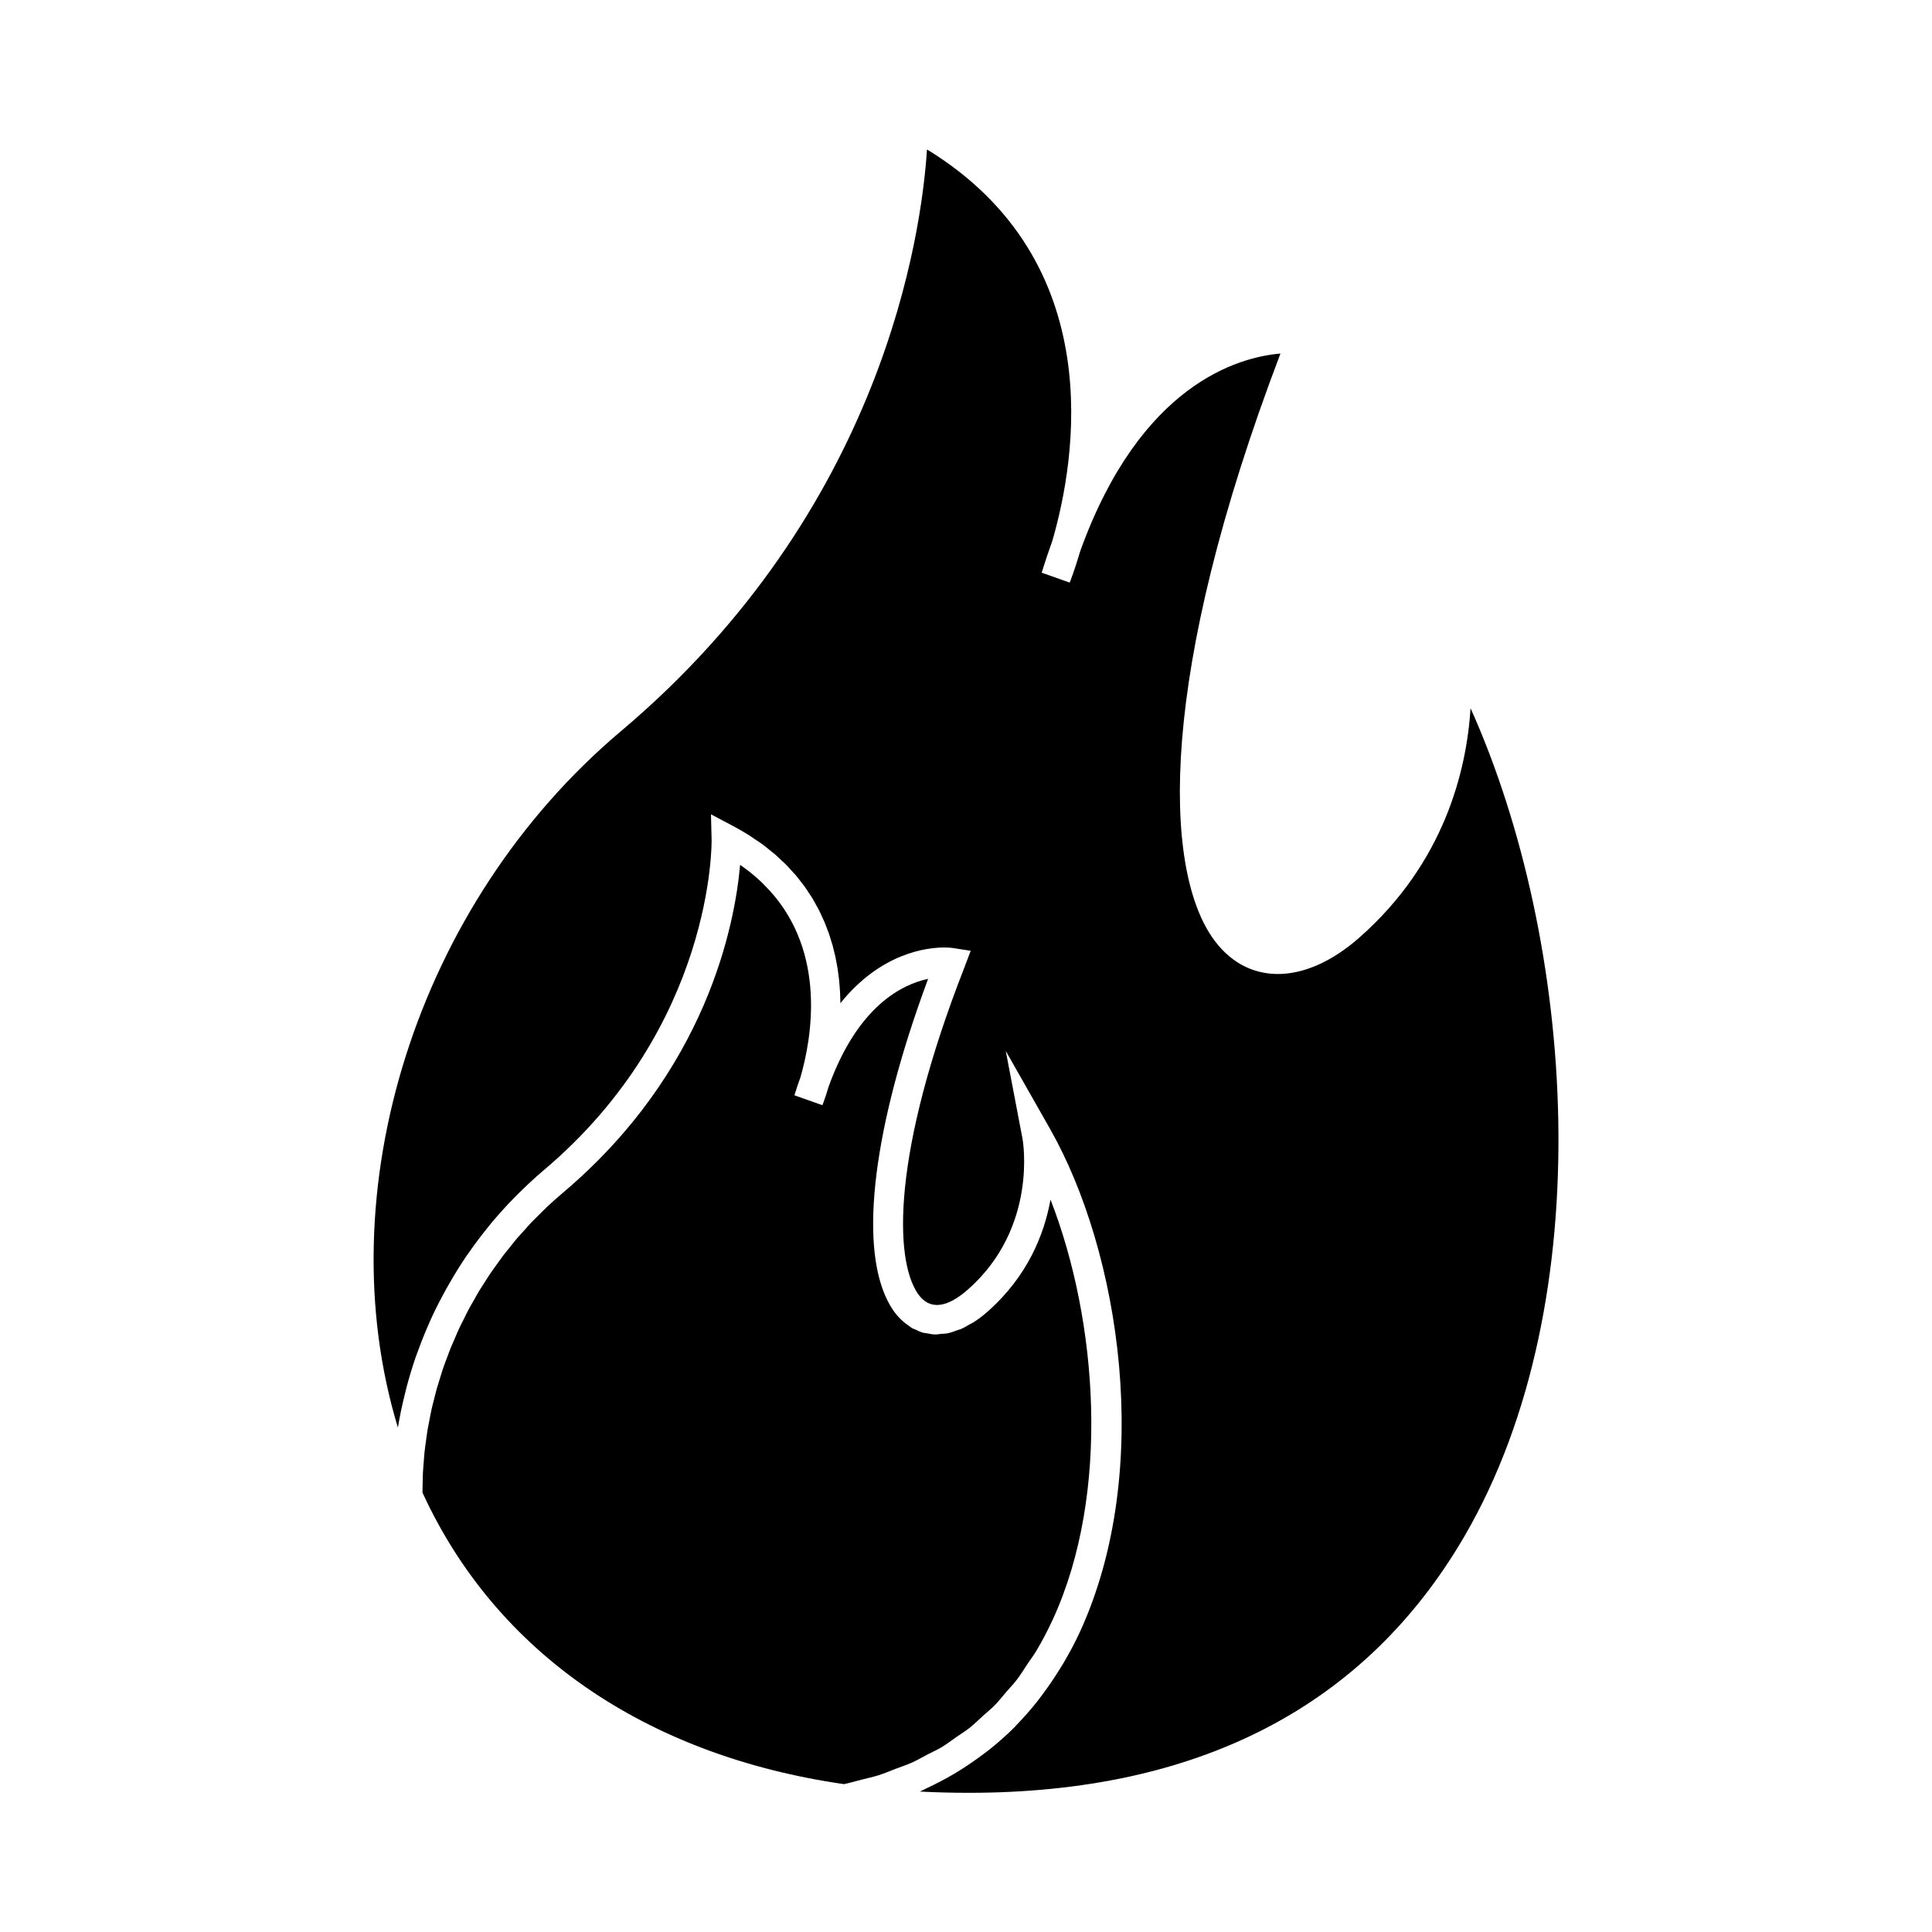 <?xml version="1.0" encoding="UTF-8"?>
<!-- Uploaded to: SVG Repo, www.svgrepo.com, Generator: SVG Repo Mixer Tools -->
<svg fill="#000000" width="800px" height="800px" version="1.1" viewBox="144 144 512 512" xmlns="http://www.w3.org/2000/svg">
 <g>
  <path d="m393.58 607c1.359-0.82 2.602-1.777 3.894-2.684 1.145-0.793 2.34-1.523 3.426-2.379 1.238-0.977 2.356-2.09 3.527-3.148 1.027-0.934 2.113-1.793 3.098-2.785 1.125-1.141 2.121-2.418 3.168-3.641 0.906-1.055 1.875-2.043 2.734-3.16 1.059-1.387 1.996-2.918 2.977-4.398 0.73-1.09 1.523-2.109 2.203-3.258 1.609-2.699 3.098-5.531 4.461-8.512 15.293-33.41 11.82-79.051-0.672-111.14-1.637 9.109-6 20.277-16.699 29.719-1.176 1.035-2.352 1.938-3.539 2.703-0.336 0.219-0.672 0.348-1.008 0.547-0.84 0.492-1.684 0.996-2.519 1.359-0.293 0.121-0.578 0.168-0.871 0.277-0.871 0.324-1.742 0.652-2.594 0.824-0.594 0.125-1.164 0.117-1.746 0.168-0.535 0.051-1.082 0.164-1.605 0.152-0.766-0.016-1.492-0.172-2.227-0.32-0.316-0.062-0.645-0.059-0.957-0.137-0.707-0.195-1.375-0.535-2.043-0.852-0.301-0.137-0.621-0.211-0.906-0.371-0.25-0.141-0.469-0.367-0.715-0.535-1.578-1.043-3.039-2.398-4.266-4.199-8.957-13.113-6.449-42.578 6.523-80.195 0.867-2.516 1.777-5.055 2.734-7.629-6.879 1.453-18.637 7.18-26.367 28.566-0.219 0.754-0.438 1.438-0.625 2.035-0.582 1.801-1.027 2.883-1.027 2.883l-7.41-2.625c0.508-1.668 1.039-3.227 1.594-4.762 2.992-10.355 6.984-32.93-8.23-49.582-0.059-0.062-0.121-0.117-0.18-0.18-1.039-1.125-2.152-2.227-3.379-3.289-1.289-1.125-2.691-2.211-4.199-3.254-1.375 15.625-8.719 54.652-47.094 87.008-1.465 1.234-2.891 2.516-4.277 3.824-0.586 0.551-1.145 1.141-1.715 1.707-0.781 0.77-1.578 1.531-2.336 2.332-0.629 0.668-1.223 1.371-1.844 2.051-0.66 0.734-1.34 1.449-1.973 2.199-0.625 0.738-1.207 1.5-1.816 2.258-0.582 0.73-1.191 1.438-1.754 2.184-0.57 0.762-1.113 1.543-1.664 2.309-0.551 0.77-1.129 1.527-1.652 2.312-0.523 0.766-1.004 1.559-1.508 2.34-0.52 0.809-1.059 1.617-1.559 2.441-0.477 0.793-0.918 1.617-1.379 2.426-0.473 0.836-0.965 1.66-1.418 2.516-0.438 0.812-0.828 1.648-1.242 2.481-0.43 0.859-0.875 1.715-1.281 2.586-0.387 0.84-0.746 1.695-1.105 2.547-0.383 0.883-0.781 1.754-1.145 2.644-0.34 0.855-0.645 1.73-0.973 2.598-0.332 0.898-0.688 1.793-0.992 2.703-0.301 0.871-0.547 1.754-0.824 2.629-0.289 0.922-0.586 1.844-0.852 2.766-0.246 0.887-0.457 1.785-0.684 2.676-0.234 0.93-0.484 1.859-0.691 2.785-0.203 0.906-0.363 1.828-0.539 2.734-0.184 0.934-0.379 1.863-0.539 2.801-0.148 0.918-0.258 1.836-0.383 2.75-0.125 0.949-0.273 1.883-0.371 2.832-0.105 0.93-0.156 1.859-0.234 2.785-0.074 0.949-0.164 1.891-0.211 2.84-0.051 0.934-0.059 1.867-0.078 2.801-0.016 0.828-0.047 1.652-0.043 2.481 19.371 42.258 58.988 69.656 111.7 77.27 1.562-0.324 3.035-0.766 4.543-1.156 1.539-0.395 3.129-0.73 4.609-1.195 1.578-0.5 3.043-1.133 4.555-1.711 1.391-0.531 2.828-0.988 4.16-1.59 1.48-0.656 2.852-1.457 4.266-2.203 1.281-0.645 2.586-1.234 3.789-1.961z"/>
  <path d="m504.29 392.43c-14.832 13.09-30.285 12.793-39.109-0.125-12.738-18.645-14.453-68.953 18.152-154.61-11.105 0.938-37.051 8.094-53.02 52.242-0.379 1.297-0.746 2.461-1.074 3.484-0.332 1.012-0.629 1.895-0.887 2.625-0.516 1.457-0.844 2.281-0.875 2.348l-7.41-2.625c0.891-2.945 1.836-5.703 2.797-8.387 6.269-21.562 15.23-74.121-33.203-103.78-1.438 22.293-11.555 95.535-81.117 154.18-54.367 45.84-78.012 122.33-59.094 184.54 0-0.012 0.004-0.027 0.004-0.035 0.473-2.934 1.102-5.832 1.809-8.711 0.137-0.566 0.273-1.141 0.418-1.699 0.738-2.801 1.57-5.578 2.516-8.316 0.156-0.453 0.332-0.891 0.5-1.344 0.934-2.582 1.953-5.137 3.07-7.644 0.141-0.32 0.27-0.641 0.414-0.961 1.207-2.656 2.547-5.254 3.961-7.812 0.301-0.539 0.598-1.07 0.906-1.605 1.457-2.535 2.992-5.031 4.644-7.457 0.188-0.277 0.395-0.539 0.582-0.812 1.562-2.25 3.219-4.441 4.945-6.574 0.336-0.414 0.66-0.84 1.004-1.25 1.859-2.227 3.805-4.375 5.832-6.461 0.426-0.438 0.867-0.867 1.297-1.297 2.129-2.113 4.324-4.184 6.633-6.129 45.316-38.199 44.613-87.191 44.598-87.684l-0.168-6.727 5.945 3.148c1.418 0.75 2.762 1.527 4.047 2.332 0.566 0.355 1.074 0.734 1.621 1.098 0.688 0.461 1.402 0.914 2.047 1.387 0.777 0.57 1.492 1.176 2.219 1.77 0.352 0.289 0.738 0.562 1.074 0.859 0.602 0.52 1.145 1.059 1.707 1.59 0.414 0.387 0.855 0.766 1.242 1.164 0.531 0.531 0.996 1.082 1.492 1.625 0.371 0.41 0.77 0.812 1.129 1.227 0.5 0.586 0.938 1.195 1.402 1.793 0.301 0.387 0.621 0.766 0.902 1.156 0.395 0.551 0.746 1.113 1.105 1.668 0.301 0.453 0.621 0.898 0.898 1.355 0.371 0.613 0.699 1.238 1.039 1.859 0.227 0.41 0.473 0.812 0.684 1.219 0.336 0.668 0.637 1.34 0.938 2.012 0.168 0.371 0.363 0.738 0.523 1.113 0.324 0.766 0.602 1.531 0.887 2.297 0.105 0.285 0.227 0.562 0.324 0.844 0.25 0.715 0.457 1.422 0.668 2.141 0.105 0.34 0.227 0.684 0.324 1.023 0.172 0.641 0.32 1.281 0.473 1.922 0.102 0.414 0.211 0.824 0.305 1.238 0.121 0.594 0.219 1.188 0.332 1.777 0.082 0.453 0.18 0.902 0.246 1.355 0.09 0.562 0.148 1.117 0.219 1.676 0.059 0.473 0.133 0.949 0.18 1.418 0.059 0.516 0.082 1.02 0.121 1.527 0.043 0.504 0.094 1.02 0.117 1.523 0.02 0.379 0.027 0.75 0.035 1.129 0.027 0.602 0.059 1.211 0.062 1.809 10.758-13.418 23.055-14.762 27.484-14.762 1.402 0 2.195 0.121 2.195 0.121l4.848 0.754-1.738 4.578c-19.117 48.953-18.562 77.07-12.281 86.27 1.555 2.277 3.5 3.211 5.742 2.981 2.25-0.234 4.793-1.645 7.543-4.062 18.676-16.484 14.516-39.66 14.473-39.891l-4.449-23.332 11.734 20.656c18.504 32.57 27.59 90.312 7.977 133.17-1.348 2.945-2.852 5.727-4.434 8.422-0.469 0.797-0.973 1.559-1.457 2.336-1.207 1.93-2.488 3.801-3.824 5.594-0.547 0.746-1.098 1.496-1.668 2.215-1.68 2.113-3.441 4.137-5.301 6.051-0.234 0.234-0.441 0.504-0.676 0.738-2.109 2.121-4.356 4.09-6.68 5.957-0.637 0.508-1.309 0.98-1.961 1.469-1.777 1.332-3.609 2.598-5.5 3.789-0.781 0.5-1.574 0.988-2.379 1.453-2.129 1.238-4.328 2.383-6.598 3.441-0.52 0.242-1.004 0.52-1.527 0.75-0.156 0.074-0.305 0.156-0.461 0.227 4.25 0.219 8.559 0.332 12.922 0.332 60.93 0 105.14-22.887 131.41-68.031 36.445-62.629 29.277-157.75 1.602-219.39-1.066 16.477-6.906 40.871-29.434 60.742z"/>
 </g>
</svg>